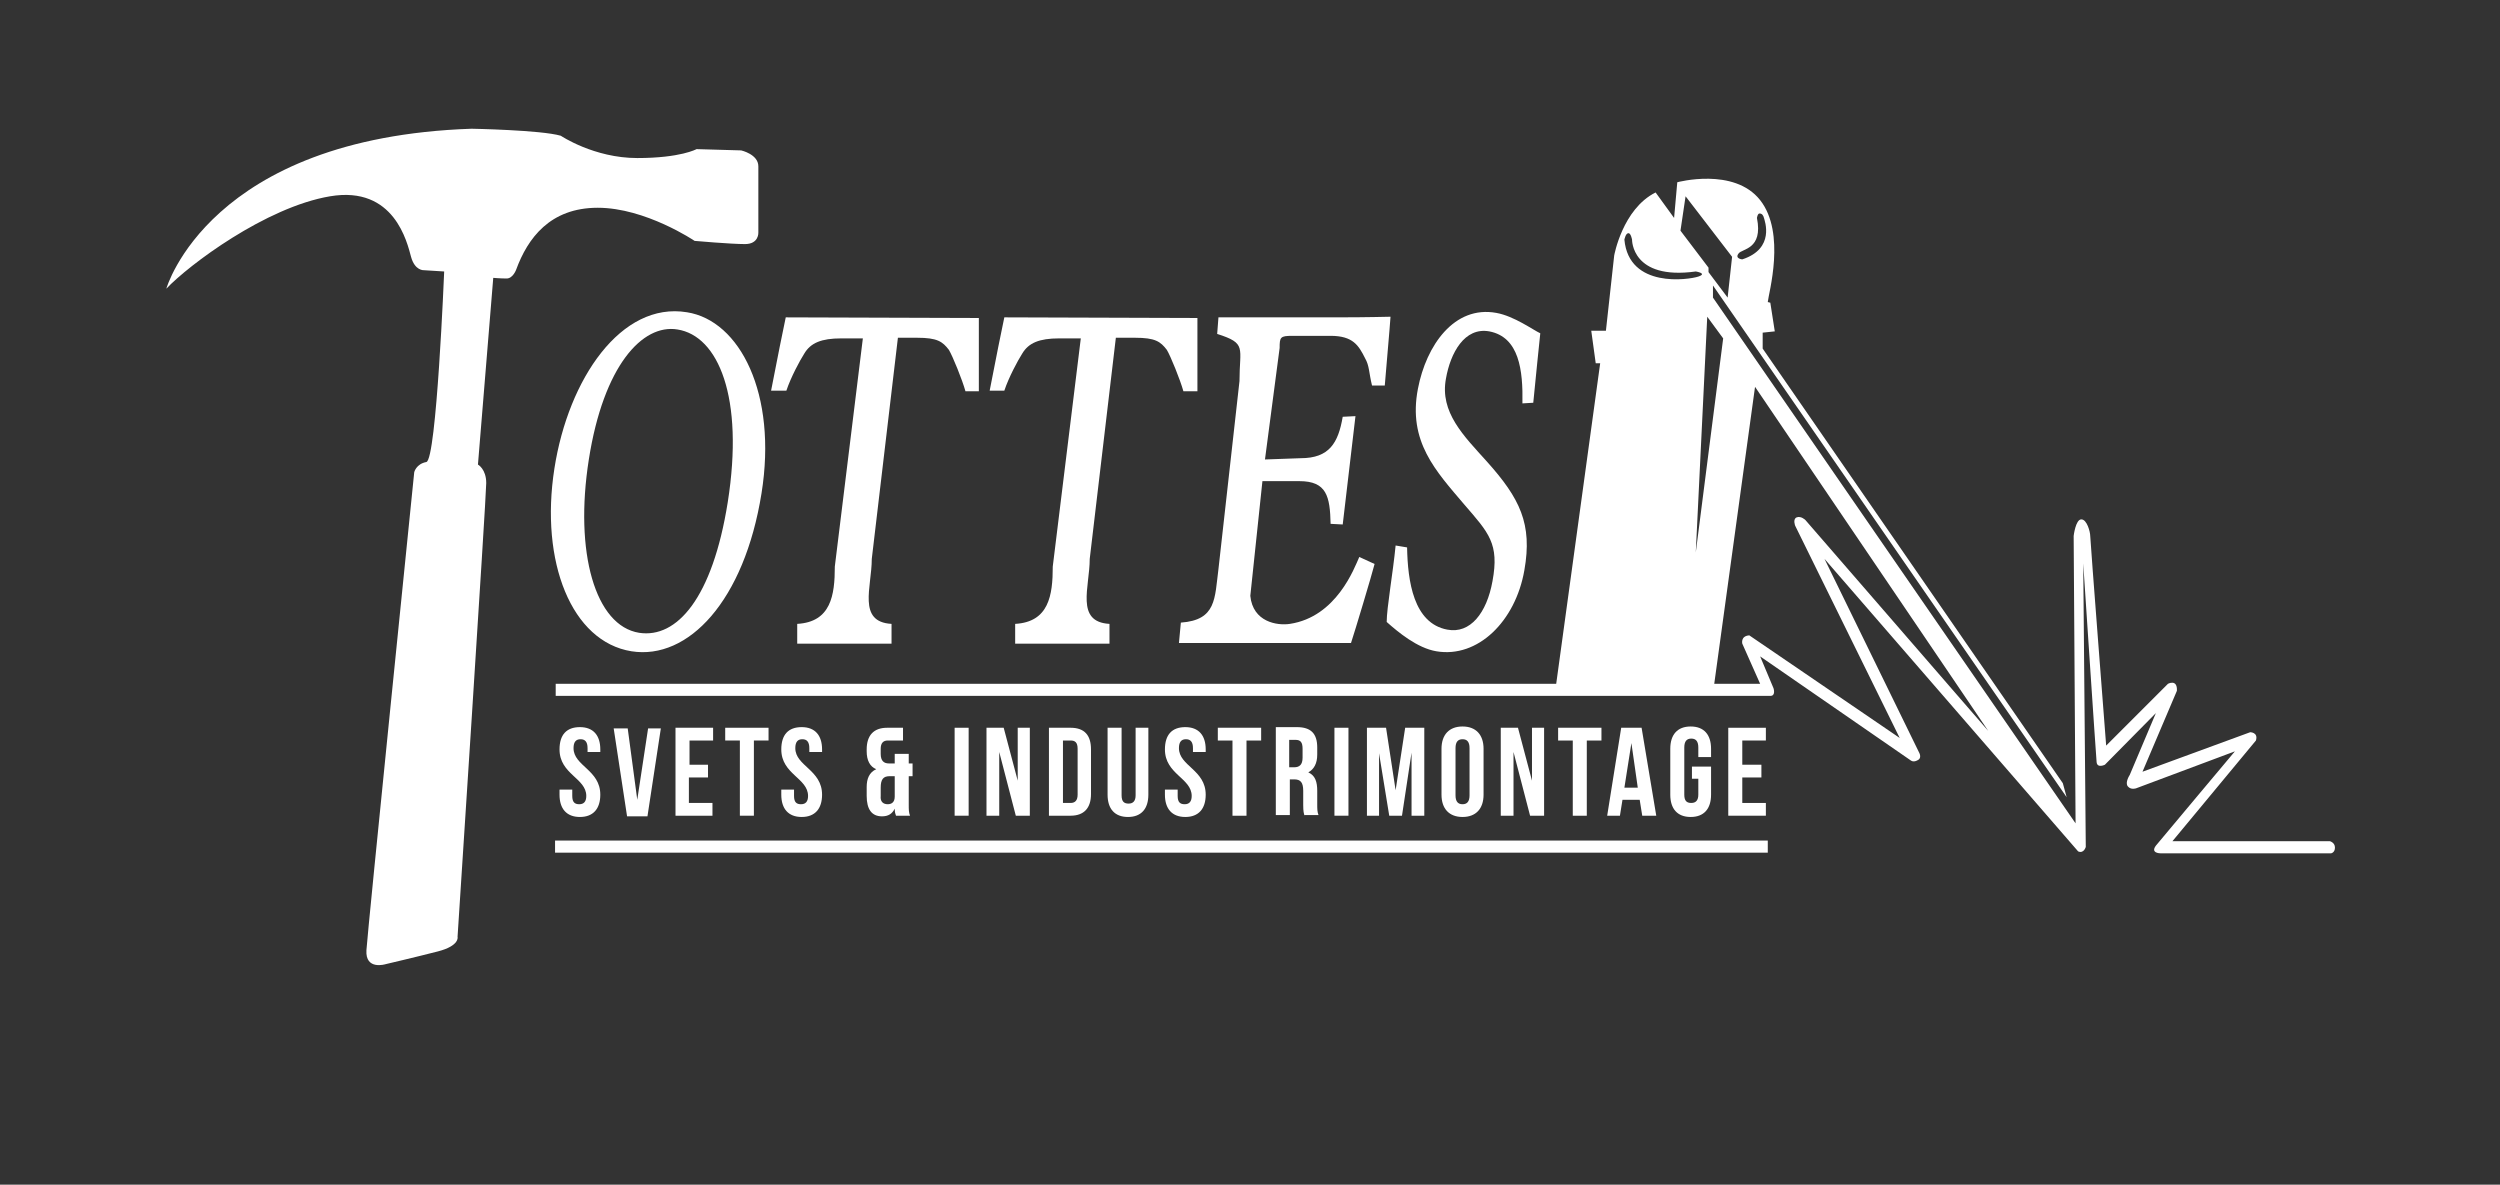 <?xml version="1.0" encoding="utf-8"?>
<!-- Generator: Adobe Illustrator 25.4.1, SVG Export Plug-In . SVG Version: 6.00 Build 0)  -->
<svg version="1.1" id="Layer_1" xmlns="http://www.w3.org/2000/svg" xmlns:xlink="http://www.w3.org/1999/xlink" x="0px" y="0px"
	 viewBox="0 0 392.3 185.9" style="enable-background:new 0 0 392.3 185.9;" xml:space="preserve">
<rect x="0" y="0" width="392.3" height="185.9" fill="#333333" stroke="none"/>
<style type="text/css">
	.st0{fill:#FFFFFF;}
</style>
<g>
	<path class="st0" d="M26.1,45.3c0,0,6.7-23.7,47.9-25.1c0,0,10.9,0.2,14,1.1c0,0,5.2,3.5,12,3.5s9.3-1.4,9.3-1.4l7,0.2
		c0,0,2.7,0.6,2.7,2.5s0,10.4,0,10.4s0.1,1.8-2.1,1.8c-2.2,0-7.9-0.5-7.9-0.5s-7.7-5.2-15.2-5.2s-11,4.8-12.8,9.7
		c0,0-0.5,1.4-1.5,1.4s-2.1-0.1-2.1-0.1L75,72.9c0,0,1.3,0.7,1.3,2.9s-4.5,71.2-4.5,71.2s0.4,1.4-3.1,2.3s-8.2,2-8.2,2s-3.2,1-3-2.2
		c0.2-3.2,7.5-75,7.5-75s0.3-1.3,1.9-1.6c1.6-0.3,2.8-29.9,2.8-29.9l-3.2-0.2c0,0-1.4,0.1-2-2.1s-2.6-11.2-12.7-9.5
		S29.6,41.6,26.1,45.3z"/>
	<rect x="87.1" y="131.9" class="st0" width="190.3" height="1.9"/>
	<path class="st0" d="M107.8,49c8.3,1.3,14.2,12.8,11.7,28.4c-2.7,16.9-11.5,26.2-20.4,24.8c-9.4-1.5-14.4-14-12.1-28.7
		C89.2,59.4,97.5,47.3,107.8,49z M106.3,51.7c-5.5-0.9-11.6,5.7-13.9,20.4c-2.3,14.6,1,26.1,7.9,27.2c5.9,0.9,11.5-5.4,13.9-20.5
		C116.8,62.3,112.7,52.7,106.3,51.7z"/>
	<path class="st0" d="M151.5,61.4c-0.5-1.8-2-5.5-2.6-6.5c-1-1.3-1.8-1.9-5-1.9l-3,0l-4.1,34.7c0,4.4-2.3,9.9,3.1,10.2l0,3.1
		l-14.8,0v-3.1c5.3-0.3,5.9-4.5,5.9-9l4.4-35.8h-3.4c-3.1,0-4.8,0.7-5.8,2.4c-0.7,1.1-2.1,3.7-2.8,5.8H121c1.3-6.6,1.6-8.2,2.3-11.5
		l30.3,0.1c0,2.7,0,6,0,11.5L151.5,61.4z"/>
	<path class="st0" d="M215.7,88.5c-0.4,1.6-3.1,10.6-3.7,12.4l-27,0l0.3-3.2c5.6-0.4,5.3-3.8,5.9-8.4l3.3-29.5
		c0-5.3,1.2-5.9-3.5-7.4l0.2-2.6h18.3c5.6,0,8-0.1,8.7-0.1c-0.1,1.6,0,0-0.9,10.8l-2,0c-0.5-2-0.4-3.1-1.1-4.3c-1-2-1.9-3.5-5.4-3.5
		l-6,0c-1.9,0-2,0.2-2,1.9l-2.3,17.5l5.6-0.2c4.5,0,5.9-2.4,6.6-6.5l2-0.1l-2,17l-1.9-0.1c-0.1-4.3-0.6-6.7-4.9-6.7l-5.8,0
		c-0.5,4.6-1.9,18-1.9,18c0.4,4.1,4.2,4.7,6.2,4.4c7.3-1.1,10.1-8.7,10.9-10.5L215.7,88.5z"/>
	<path class="st0" d="M238.9,63.3c0.1-5.2-0.5-10.4-5.2-11.3c-3.9-0.7-6.1,3.4-6.8,7.4c-1,5.3,2.8,9,6.4,13
		c5.2,5.8,7.2,9.8,5.9,17.1c-1.4,8-7.3,13.8-13.8,12.7c-3-0.5-6-3-7.8-4.6c0-2.2,1-7.8,1.4-12l1.8,0.3c0.1,5.3,1,11.9,6.3,12.9
		c3.6,0.7,6.2-2.6,7.1-7.6c1.1-5.9-0.6-7.6-4.4-12c-4.5-5.3-8.9-9.9-7.3-18.2c1.3-6.8,5.7-13.1,12.3-11.9c2.8,0.5,5.8,2.7,6.9,3.2
		c-0.3,2.8-0.6,5.9-1.1,10.9L238.9,63.3z"/>
	<path class="st0" d="M185.7,61.4c-0.5-1.8-2-5.5-2.6-6.5c-1-1.3-1.8-1.9-5-1.9l-3,0l-4.1,34.7c0,4.4-2.3,9.9,3.1,10.2l0,3.1
		l-14.8,0v-3.1c5.3-0.3,5.9-4.5,5.9-9l4.4-35.8h-3.4c-3.1,0-4.8,0.7-5.8,2.4c-0.7,1.1-2.1,3.7-2.8,5.8h-2.3
		c1.3-6.6,1.6-8.2,2.3-11.5l30.3,0.1c0,2.7,0,6,0,11.5L185.7,61.4z"/>
	<g>
		<path class="st0" d="M91,114.1c2.1,0,3.2,1.3,3.2,3.5v0.4h-2v-0.6c0-1-0.4-1.4-1.1-1.4s-1.1,0.4-1.1,1.4c0,2.8,4.2,3.4,4.2,7.3
			c0,2.2-1.1,3.5-3.2,3.5s-3.2-1.3-3.2-3.5v-0.8h2v1c0,1,0.4,1.3,1.1,1.3s1.1-0.4,1.1-1.3c0-2.8-4.2-3.4-4.2-7.3
			C87.8,115.3,88.9,114.1,91,114.1z"/>
		<path class="st0" d="M100,125.5l1.7-11.2h2l-2.1,13.8h-3.2l-2.1-13.8h2.2L100,125.5z"/>
		<path class="st0" d="M108.1,120h3v2h-3v4h3.7v2H106v-13.8h5.9v2h-3.7V120z"/>
		<path class="st0" d="M113.9,114.2h6.7v2h-2.3V128h-2.2v-11.8h-2.3V114.2z"/>
		<path class="st0" d="M125.8,114.1c2.1,0,3.2,1.3,3.2,3.5v0.4h-2v-0.6c0-1-0.4-1.4-1.1-1.4s-1.1,0.4-1.1,1.4c0,2.8,4.2,3.4,4.2,7.3
			c0,2.2-1.1,3.5-3.2,3.5s-3.2-1.3-3.2-3.5v-0.8h2v1c0,1,0.4,1.3,1.1,1.3s1.1-0.4,1.1-1.3c0-2.8-4.2-3.4-4.2-7.3
			C122.6,115.3,123.7,114.1,125.8,114.1z"/>
		<path class="st0" d="M137.5,120.7c-1-0.4-1.5-1.4-1.5-2.8v-0.3c0-2.2,1.1-3.4,3.2-3.4h2.5v2h-2.4c-0.7,0-1.1,0.4-1.1,1.3v0.8
			c0,1.1,0.5,1.5,1.3,1.5h0.9v-1.5h2.2v1.5h0.6v2h-0.6v4.5c0,0.7,0,1.2,0.2,1.7h-2.2c-0.1-0.3-0.2-0.5-0.2-1.1c-0.4,0.8-1,1.2-2,1.2
			c-1.6,0-2.4-1.1-2.4-3.2v-1.4C136,122.2,136.4,121.2,137.5,120.7z M139.3,126.2c0.6,0,1.1-0.3,1.1-1.2v-3.2h-0.8
			c-1,0-1.4,0.5-1.4,1.8v1.3C138.1,125.8,138.6,126.2,139.3,126.2z"/>
		<path class="st0" d="M149.8,114.2h2.2V128h-2.2V114.2z"/>
		<path class="st0" d="M156.8,118v10h-2v-13.8h2.7l2.2,8.3v-8.3h1.9V128h-2.2L156.8,118z"/>
		<path class="st0" d="M164.6,114.2h3.4c2.2,0,3.2,1.2,3.2,3.4v7c0,2.2-1.1,3.4-3.2,3.4h-3.4V114.2z M166.8,116.2v9.8h1.2
			c0.7,0,1.1-0.4,1.1-1.3v-7.2c0-1-0.4-1.3-1.1-1.3H166.8z"/>
		<path class="st0" d="M176,114.2v10.6c0,1,0.4,1.3,1.1,1.3s1.1-0.4,1.1-1.3v-10.6h2v10.5c0,2.2-1.1,3.5-3.2,3.5
			c-2.1,0-3.2-1.3-3.2-3.5v-10.5H176z"/>
		<path class="st0" d="M186,114.1c2.1,0,3.2,1.3,3.2,3.5v0.4h-2v-0.6c0-1-0.4-1.4-1.1-1.4s-1.1,0.4-1.1,1.4c0,2.8,4.2,3.4,4.2,7.3
			c0,2.2-1.1,3.5-3.2,3.5s-3.2-1.3-3.2-3.5v-0.8h2v1c0,1,0.4,1.3,1.1,1.3s1.1-0.4,1.1-1.3c0-2.8-4.2-3.4-4.2-7.3
			C182.8,115.3,183.9,114.1,186,114.1z"/>
		<path class="st0" d="M191.2,114.2h6.7v2h-2.3V128h-2.2v-11.8h-2.3V114.2z"/>
		<path class="st0" d="M204.7,128c-0.1-0.4-0.2-0.6-0.2-1.7v-2.2c0-1.3-0.4-1.8-1.4-1.8h-0.7v5.6h-2.2v-13.8h3.3
			c2.2,0,3.2,1,3.2,3.2v1.1c0,1.4-0.5,2.3-1.4,2.8c1.1,0.5,1.4,1.5,1.4,2.9v2.1c0,0.7,0,1.2,0.2,1.7H204.7z M202.3,116.2v4.2h0.8
			c0.8,0,1.3-0.4,1.3-1.5v-1.4c0-1-0.3-1.4-1.1-1.4H202.3z"/>
		<path class="st0" d="M209.4,114.2h2.2V128h-2.2V114.2z"/>
		<path class="st0" d="M219,124l1.5-9.8h3V128h-2v-9.9L220,128h-2l-1.6-9.8v9.8h-1.9v-13.8h3L219,124z"/>
		<path class="st0" d="M226.2,117.5c0-2.2,1.2-3.5,3.3-3.5s3.3,1.3,3.3,3.5v7.2c0,2.2-1.2,3.5-3.3,3.5s-3.3-1.3-3.3-3.5V117.5z
			 M228.4,124.8c0,1,0.4,1.4,1.1,1.4s1.1-0.4,1.1-1.4v-7.4c0-1-0.4-1.4-1.1-1.4s-1.1,0.4-1.1,1.4V124.8z"/>
		<path class="st0" d="M237.5,118v10h-2v-13.8h2.7l2.2,8.3v-8.3h1.9V128h-2.2L237.5,118z"/>
		<path class="st0" d="M244.6,114.2h6.7v2h-2.3V128h-2.2v-11.8h-2.3V114.2z"/>
		<path class="st0" d="M259.9,128h-2.2l-0.4-2.5h-2.7l-0.4,2.5h-2l2.2-13.8h3.2L259.9,128z M254.9,123.6h2.1l-1-7L254.9,123.6z"/>
		<path class="st0" d="M265.5,120.3h3v4.4c0,2.2-1.1,3.5-3.2,3.5s-3.2-1.3-3.2-3.5v-7.2c0-2.2,1.1-3.5,3.2-3.5s3.2,1.3,3.2,3.5v1.3
			h-2v-1.5c0-1-0.4-1.4-1.1-1.4s-1.1,0.4-1.1,1.4v7.4c0,1,0.4,1.3,1.1,1.3s1.1-0.4,1.1-1.3v-2.5h-1V120.3z"/>
		<path class="st0" d="M273.4,120h3v2h-3v4h3.7v2h-5.9v-13.8h5.9v2h-3.7V120z"/>
	</g>
	<path class="st0" d="M365.6,132h-24.7l13.1-15.8c0.4-1.3-0.9-1.3-0.9-1.3l-16.9,6.2l5.4-12.7c0.1-1.9-1.4-1.1-1.4-1.1l-9.7,9.7
		c0,0-2.5-32.3-2.5-32.9s-0.5-2.6-1.4-2.6c-0.9,0-1.2,2.6-1.2,2.6l0.3,45.1l-56.9-82.5v-1.9l55.5,80.3l-0.6-2.2l-47.1-68.2v-2.5
		l1.9-0.2l-0.7-4.5l-0.4-0.1c0.1-1.3,2.9-10.8-1.2-16s-13-2.8-13-2.8l-0.5,5.6l-2.9-4c-5.2,2.6-6.5,9.9-6.5,9.9L252,51.9h-2.3
		l0.7,5.1h0.7l-6.9,50.3H87.2v1.9c0,0,189.7,0,190.6,0c0.9,0,0.5-1.2,0.5-1.2l-2.1-5l23.6,16.3c0,0,0.4,0.4,1.1,0
		c0.7-0.3,0.3-1.1,0.3-1.1l-14.9-30.5l39.8,45.9c0.9,0.4,1.2-0.7,1.2-0.7l-0.4-44.5c0,0,2,30.2,2.1,31.2c0.1,1,1.3,0.4,1.3,0.4
		l8-8.1l-4.1,9.7c0,0-0.8,1.2-0.3,1.8c0.5,0.6,1.3,0.3,1.3,0.3l15.5-5.8c0,0-11.5,13.7-12.4,14.8c-0.9,1.2,0.7,1.2,0.7,1.2h26.8
		c0,0,0.6-0.1,0.6-0.9S365.6,132,365.6,132z M272.8,39.8c0.5-0.8,3.9-0.6,2.9-5.6c0,0,0.1-0.7,0.4-0.7c0.4,0,0.6,0.3,0.7,0.7
		c0.1,0.4,1.8,4.8-3.4,6.5C273.4,40.7,272.2,40.6,272.8,39.8z M264.5,30.8l7.3,9.5l-0.7,6.4l-3-4v-0.7l-4.4-5.8L264.5,30.8z
		 M254.9,37.6c0,0,0.2-1,0.6-1c0.4-0.1,0.6,1,0.6,1s-0.1,6.4,10,5c0,0,1.9,0.3,0.4,0.8C265,43.9,255.6,45.3,254.9,37.6z M267.9,49.7
		l2.5,3.4l-4.3,33.6L267.9,49.7z M283.3,81.6c0,0-0.7-0.7-1.4-0.4c-0.6,0.3-0.2,1.3-0.2,1.3l16.4,33.3l-23.6-16.1
		c-1.4,0.1-1.1,1.3-1.1,1.3l2.8,6.3l-7.2,0l6.4-46.6l36.6,54L283.3,81.6z"/>
</g>
</svg>
